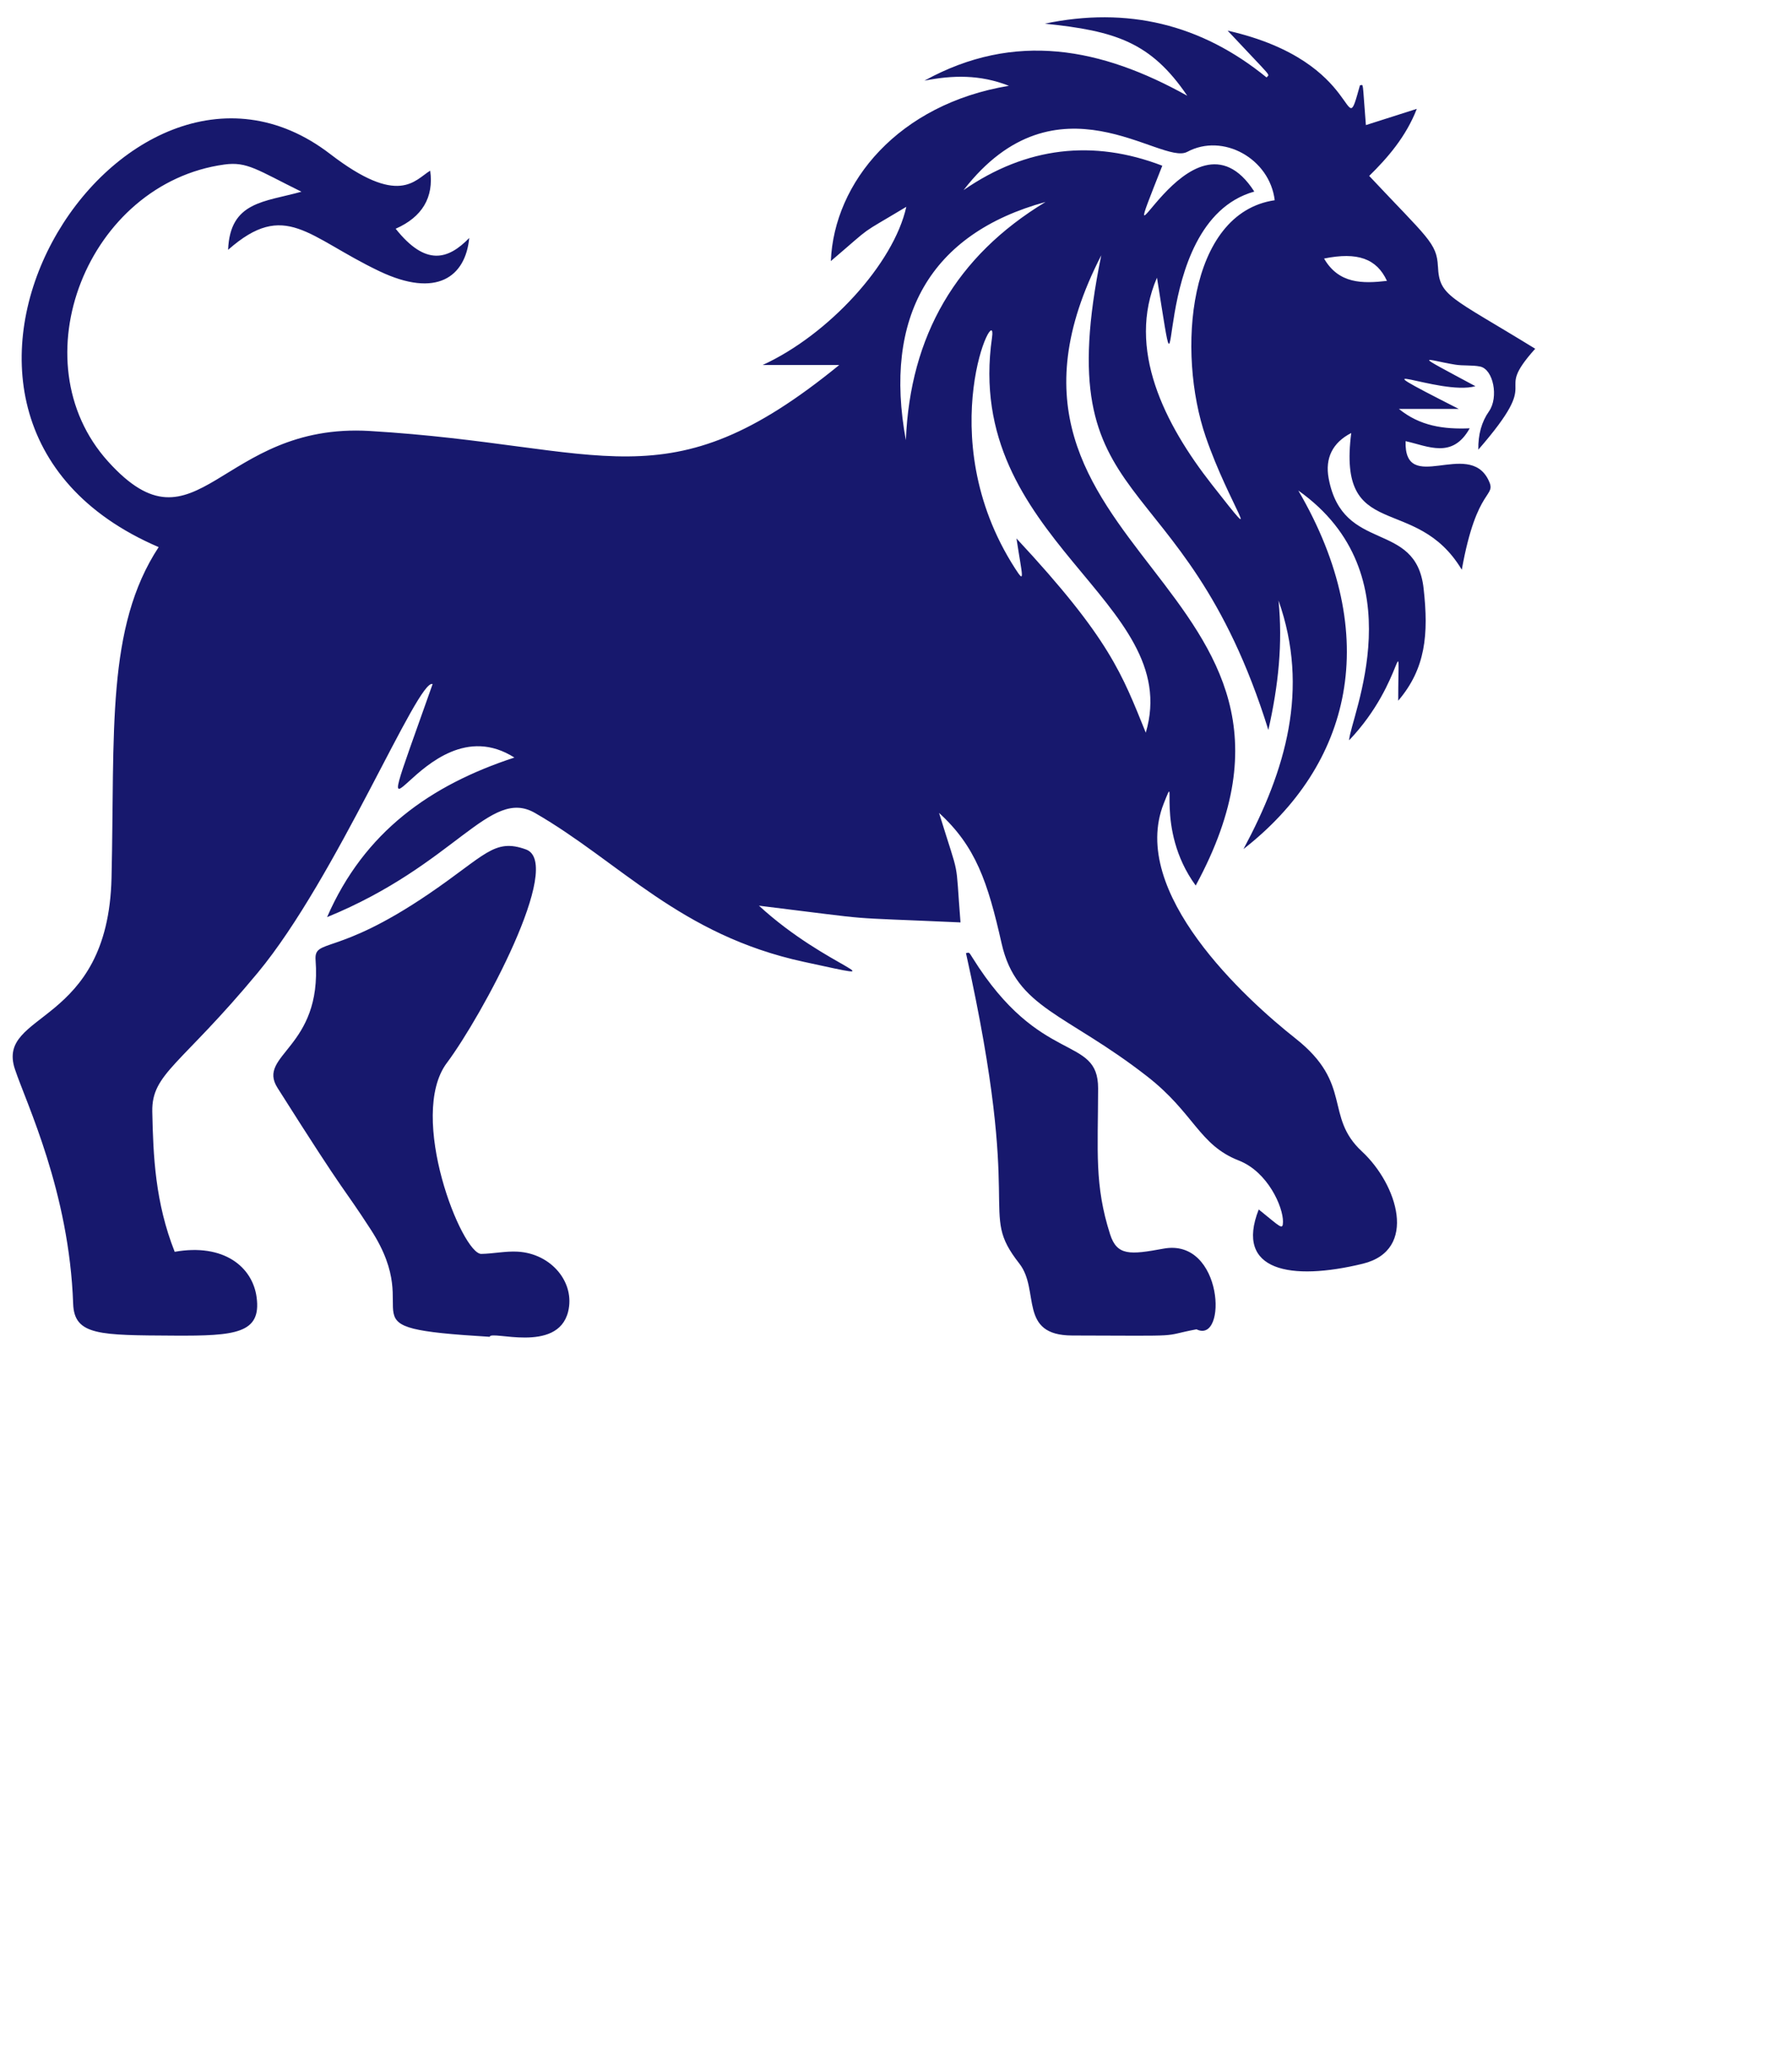 <?xml version="1.0" encoding="UTF-8"?>
<svg xmlns="http://www.w3.org/2000/svg" xmlns:xlink="http://www.w3.org/1999/xlink" width="237" height="273" viewBox="0 0 237 273">
<path fill-rule="nonzero" fill="rgb(9.02%, 9.412%, 42.745%)" fill-opacity="1" d="M 190.176 35.227 C 190.363 39.203 191.754 39.172 203.039 46.109 C 197.137 52.695 204.48 49.141 195.516 59.453 C 195.477 57.469 195.945 55.777 196.926 54.383 C 198.223 52.543 197.512 48.82 195.742 48.461 C 194.672 48.246 193.527 48.387 192.445 48.211 C 188.379 47.543 186.465 46.41 195.129 51.062 C 190.352 52.398 177.875 46.414 192.934 54.07 L 185.016 54.07 C 187.809 56.34 190.961 56.773 194.375 56.629 C 192.086 60.727 188.871 58.984 185.895 58.328 C 185.688 65.535 194.176 58.051 196.84 63.438 C 198.035 65.852 195.344 64.059 193.328 75.328 C 187.219 65.125 176.832 71.867 178.707 57.25 C 176.254 58.508 175.215 60.562 175.723 63.258 C 177.598 73.273 187.258 68.668 188.277 77.789 C 188.961 83.871 188.547 88.406 184.918 92.645 C 184.918 81.859 185.969 89.965 178.422 97.883 C 178.594 94.824 187.426 75.984 171.707 64.855 C 182.996 84.188 178.664 101.18 164.457 112.258 C 170.043 101.848 173.223 91.129 169.09 79.395 C 169.656 85.039 169.082 90.598 167.746 96.508 C 156.418 60.145 138.441 68.914 145.648 33.754 C 125.312 73.285 179.906 77 158.137 117.082 C 152.562 109.461 155.949 101.117 153.918 106.215 C 149.227 117.969 164.77 132.121 171.344 137.305 C 178.996 143.344 175.098 147.582 180.133 152.25 C 184.797 156.574 187.605 165.289 180.227 167.086 C 170.754 169.387 163.258 168.09 166.473 159.91 C 169.344 162.215 169.66 162.719 169.68 161.547 C 169.707 159.574 167.676 154.934 163.828 153.434 C 158.559 151.379 157.949 147.18 151.738 142.332 C 140.988 133.941 134.418 133.363 132.469 124.746 C 130.629 116.586 129.043 111.91 124.195 107.48 C 127.043 116.738 126.312 112.969 127.031 121.957 C 110.176 121.199 117.121 121.789 100.375 119.746 C 109.523 128.16 119.664 130.059 106.301 127.168 C 89.902 123.617 81.973 113.949 70.758 107.488 C 64.758 104.031 60.328 114.273 43.258 121.258 C 48.176 109.973 56.918 103.805 68.031 100.16 C 55.594 92.25 46.871 119.699 57.215 90.445 C 55.305 89.617 44.512 116.055 34.09 128.609 C 23.91 140.879 20.043 141.902 20.141 146.98 C 20.258 152.859 20.531 159.008 23.105 165.508 C 29.582 164.363 33.406 167.488 33.941 171.535 C 34.574 176.293 31.176 176.641 23.008 176.59 C 13.246 176.531 9.824 176.594 9.676 172.398 C 9.156 157.531 3.477 145.875 1.973 141.363 C -0.59 133.664 14.293 135.824 14.75 116.066 C 15.199 96.734 14.004 82.965 20.984 72.336 C -19.227 55.102 16.156 -0.793 43.668 20.363 C 52.766 27.359 54.832 23.82 56.895 22.566 C 57.387 26.094 55.84 28.699 52.328 30.242 C 56.324 35.27 59.285 34.309 62.059 31.465 C 61.562 36.59 57.758 39.477 50.148 35.844 C 40.699 31.332 37.723 26.371 30.168 33.031 C 30.418 26.621 34.965 26.723 39.867 25.348 C 34.02 22.465 32.691 21.34 29.688 21.75 C 11.574 24.234 2.297 47.742 14.301 61.023 C 26.098 74.082 29.035 55.789 48.922 56.984 C 80.238 58.863 88.062 66.973 110.996 48.258 L 100.867 48.258 C 109.582 44.266 118.203 34.859 119.863 27.344 C 113.195 31.352 115.805 29.473 109.883 34.52 C 110.309 24.078 118.848 13.758 133.434 11.344 C 129.594 9.828 125.949 9.938 122.262 10.664 C 134.234 4.07 145.691 6.348 157.02 12.66 C 152.215 5.582 147.523 4.082 138.176 3.129 C 149.062 0.848 158.852 3.172 167.512 10.242 C 167.898 9.688 168.555 10.68 162.359 4.051 C 180.695 8.211 177.512 19.707 179.859 11.281 C 180.375 11.254 180.156 10.477 180.645 16.539 L 187.379 14.391 C 185.945 18.094 183.473 20.918 181.082 23.258 C 188.809 31.492 190.023 32.105 190.172 35.227 Z M 134.242 75.145 C 135.625 77.289 135.207 76.285 134.434 71.191 C 146.816 84.484 148.398 89.152 151.535 96.871 C 156.691 79.438 127.34 71.387 131.199 44.621 C 131.969 39.297 122.902 57.535 134.242 75.145 Z M 119.805 58.195 C 120.363 44.406 126.441 33.859 138.281 26.703 C 122.973 30.891 116.812 41.98 119.805 58.195 Z M 157.004 20.082 C 153.566 21.941 139.762 9.215 127.434 25.137 C 135.762 19.387 144.598 18.41 153.719 21.91 C 146.355 40.551 157.453 12.207 165.887 25.328 C 151.203 29.434 156.758 60.188 153.016 36.711 C 148.953 46.105 154.012 56.07 160.285 64.074 C 167.656 73.477 162.586 66.848 159.461 57.75 C 155.621 46.57 157.082 28.168 168.586 26.473 C 167.926 20.973 161.738 17.531 157.004 20.086 Z M 175.113 34.184 C 177.059 37.543 180.199 37.508 183.43 37.137 C 182.078 34.199 179.543 33.281 175.113 34.184 Z M 59.102 140.531 C 63.723 134.348 74.641 114.148 69.559 112.309 C 65.34 110.781 64.195 113.098 56.703 118.191 C 44.41 126.551 41.516 123.977 41.738 126.957 C 42.613 138.625 33.922 139.441 36.699 143.828 C 46.344 159.074 45.051 156.414 49.047 162.582 C 56.703 174.402 44.164 175.504 64.766 176.746 C 64.848 175.816 73.723 179.035 75.133 173.438 C 76.098 169.594 72.941 165.742 68.465 165.488 C 66.875 165.398 65.266 165.754 63.66 165.785 C 61.09 165.836 53.84 147.562 59.102 140.527 Z M 134.816 167.07 C 137.57 170.594 134.629 176.555 141.801 176.574 C 157.52 176.621 153.129 176.723 158.242 175.754 C 162.359 177.781 161.82 163.625 153.879 165.09 C 149.449 165.906 147.73 166.047 146.816 163.195 C 144.73 156.676 145.215 152.242 145.23 143.906 C 145.242 136.723 137.598 141.055 128.617 126.625 C 128.109 125.812 128.215 125.945 127.754 126.012 C 135.57 161.184 129.203 159.887 134.816 167.07 Z M 134.816 167.07 "/>
</svg>
